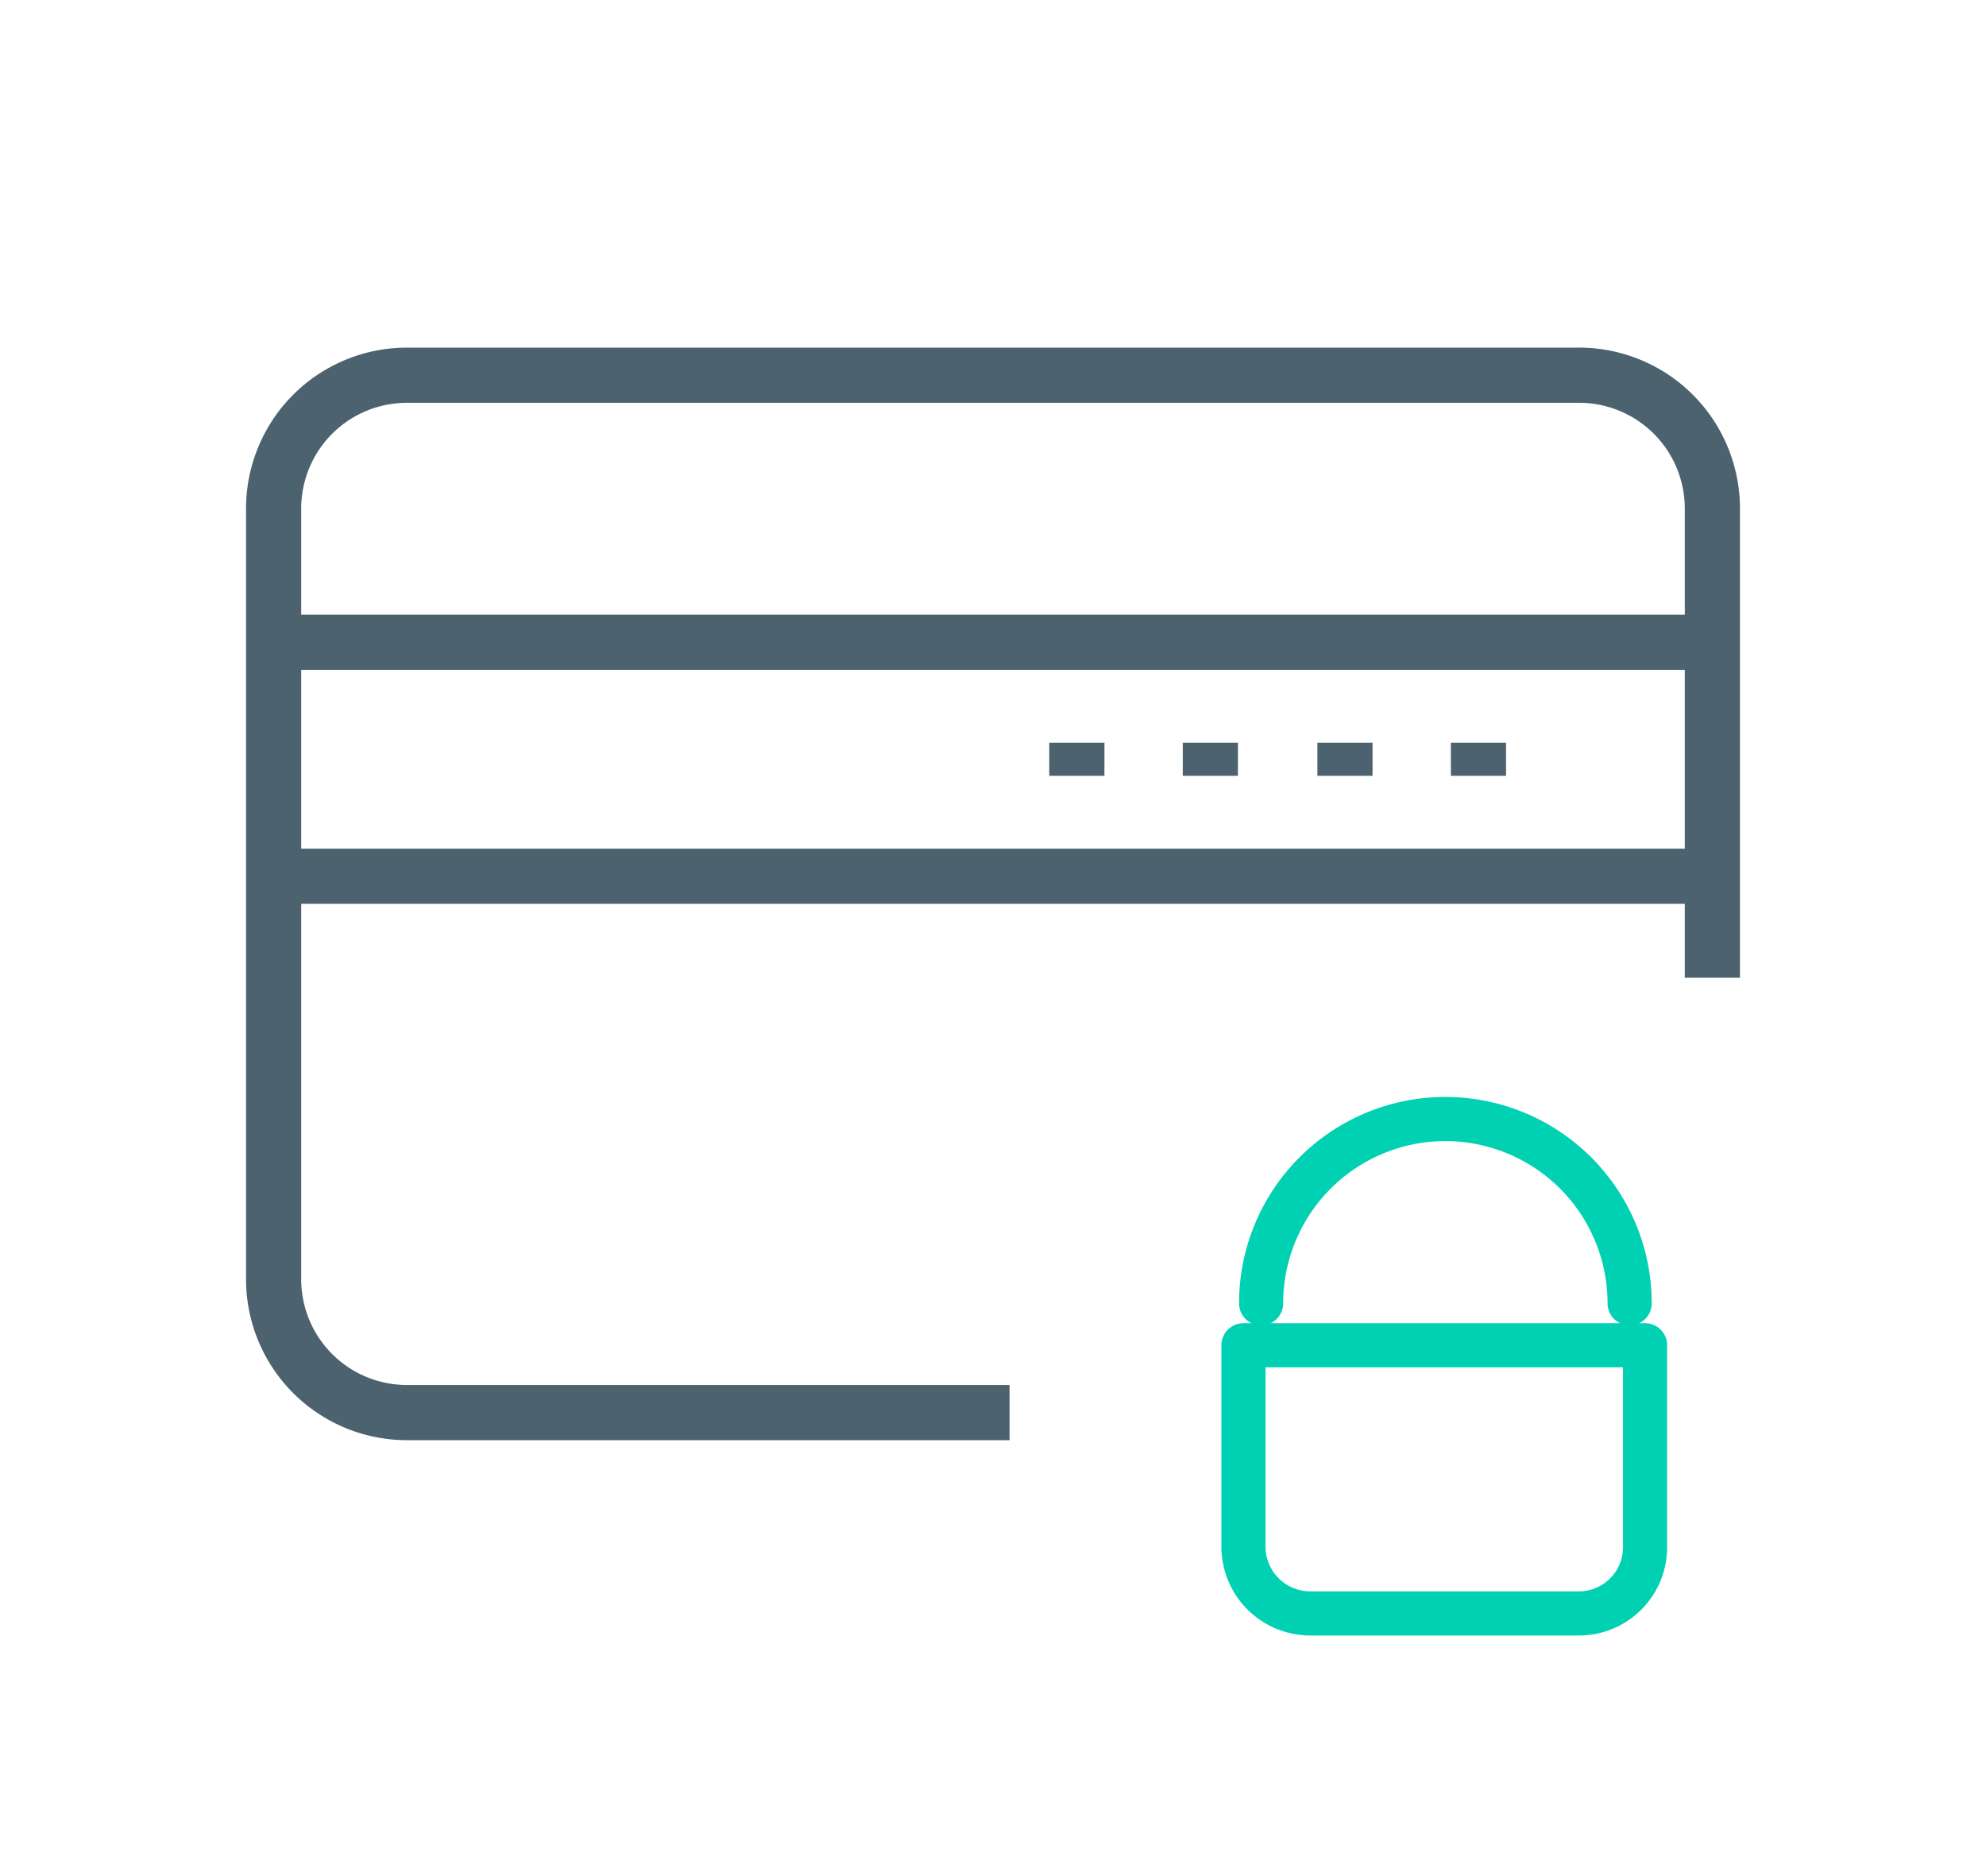 <svg id="Layer_1" data-name="Layer 1" xmlns="http://www.w3.org/2000/svg" viewBox="0 0 180 170"><defs><style>.cls-1,.cls-2{fill:none;}.cls-1{stroke:#4c626e;stroke-miterlimit:10;stroke-width:5px;}.cls-2{stroke:#00d1b2;stroke-linecap:round;stroke-linejoin:round;stroke-width:4px;}</style></defs><title>credit-card-teal</title><line class="cls-1" x1="24.8" y1="58.2" x2="155.2" y2="58.2"/><line class="cls-1" x1="24.8" y1="79.4" x2="155.2" y2="79.4"/><path class="cls-1" d="M91.5,128H36.9a12.08,12.08,0,0,1-12.1-12.1V46.1A12.08,12.08,0,0,1,36.9,34H143.1a12.08,12.08,0,0,1,12.1,12.1V88.6"/><line class="cls-1" x1="97.6" y1="67.3" x2="97.6" y2="70.3"/><line class="cls-1" x1="109.7" y1="67.3" x2="109.7" y2="70.3"/><line class="cls-1" x1="121.9" y1="67.3" x2="121.9" y2="70.3"/><line class="cls-1" x1="134" y1="67.3" x2="134" y2="70.3"/><path class="cls-2" d="M143.1,146.2H118.8a6.06,6.06,0,0,1-6.1-6.1V121.9h36.4v18.2A6,6,0,0,1,143.1,146.2Z"/><path class="cls-2" d="M114.3,118.1a16.7,16.7,0,1,1,33.4,0"/></svg>